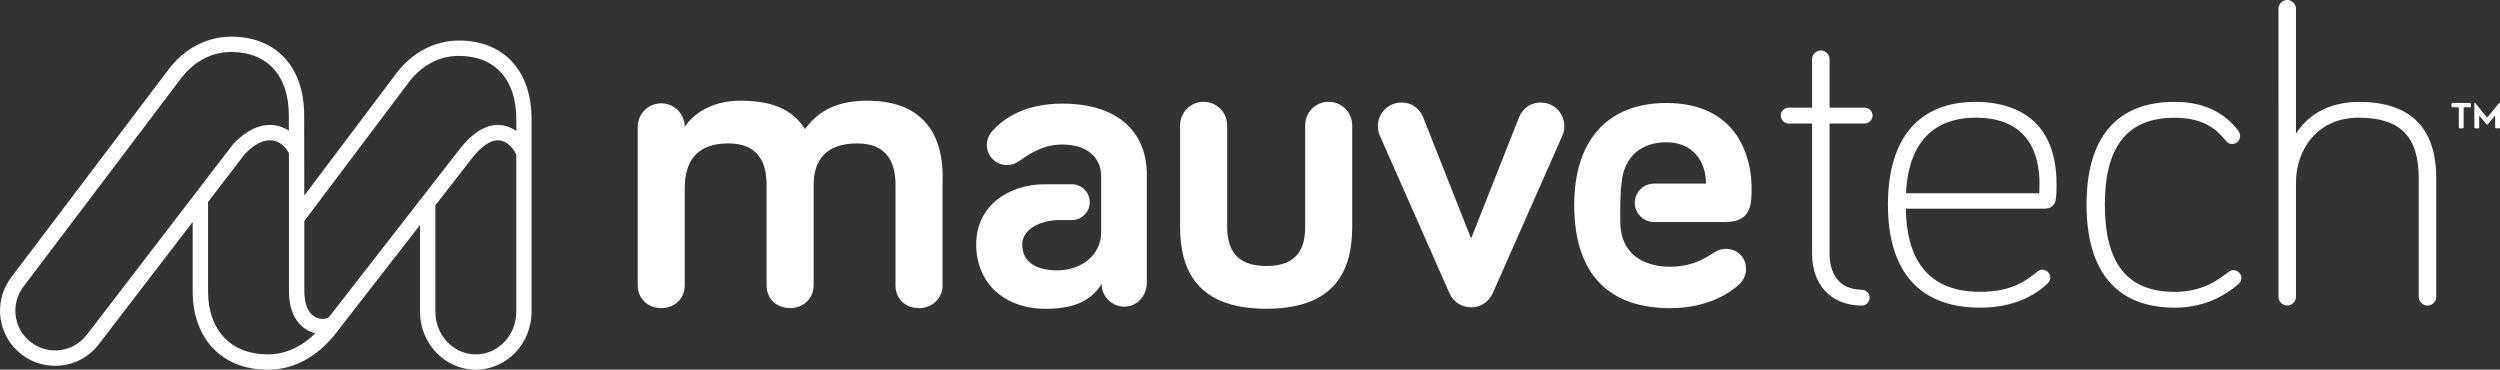 <?xml version="1.0" encoding="UTF-8"?>
<svg id="Layer_1" xmlns="http://www.w3.org/2000/svg" viewBox="0 0 728.43 107.72">
  <rect x="0" y="0" width="728.43" height="107.72" fill="#333333" stroke="none"/>
  <defs>
    <style>
      .cls-1 {
        fill: #fff;
      }
    </style>
  </defs>
  <path class="cls-1" d="M308.79,64.11c-5.47,0-10.94,2.61-10.94,7.09,0,4.72,3.36,7.58,10.32,7.58,6.59,0,12.68-4.23,12.68-11.18v-16.16c0-5.59-4.1-9.32-11.31-9.32-5.47,0-9.32,2.49-12.43,4.72-1.24.87-2.24,1.24-3.73,1.24-3.23,0-5.84-2.61-5.84-5.84,0-1.37.5-2.86,1.62-4.1,3.48-3.85,9.69-7.95,20.38-7.95,15.41,0,24.61,7.58,24.61,20.76v31.47c0,3.19-2.11,6.15-5.23,6.79-4.18.87-7.94-2.4-7.94-6.45-3.36,5.34-8.82,7.21-16.28,7.21-12.18,0-20.26-7.58-20.26-18.77s9.32-17.52,20.13-17.52h7.73c2.88,0,5.22,2.34,5.22,5.22h0c0,2.88-2.34,5.22-5.22,5.22h-3.51ZM472.11,64.67c0,8.95,6.34,13.05,14.54,13.05,5.47,0,9.32-1.86,12.3-3.85,1.28-.82,2.24-1.31,3.68-1.36,2.79-.11,5.26,1.6,5.94,4.31.68,2.69-.53,4.89-1.92,6.13-2.11,1.99-8.7,6.84-20.01,6.84-17.28,0-27.96-9.32-27.96-30.08,0-19.01,9.94-29.7,26.84-29.7,21,0,24.85,16.16,24.85,24.73,0,4.6,0,9.94-7.58,9.94h-20.87c-3.09,0-5.59-2.5-5.59-5.59h0c0-3.09,2.5-5.59,5.59-5.59h15.16c0-6.09-3.48-12.05-11.56-12.05-7.21,0-12.43,4.1-13.05,12.05,0,0-.46,1.81-.37,11.19v-.02ZM274.63,51.44v31.74c0,3.81-3.05,6.6-6.85,6.6-4.06,0-6.85-2.79-6.85-6.6v-29.2c0-7.24-2.92-12.19-11.17-12.19-9.14,0-12.69,4.95-12.69,12.06v29.32c0,3.81-3.05,6.6-6.85,6.6-4.06,0-6.85-2.79-6.85-6.6v-29.2c0-7.24-2.92-12.19-11.17-12.19-9.52,0-12.69,5.59-12.69,13.08v28.31c0,3.81-2.92,6.6-6.85,6.6s-6.85-2.79-6.85-6.6v-46.21c0-3.81,3.05-6.85,6.85-6.85s6.85,3.05,6.85,6.85c2.41-3.68,7.74-7.62,16.25-7.62,10.41,0,15.61,3.3,18.79,8.25,4.06-5.46,9.52-8.25,18.15-8.25,17.26,0,21.96,11.04,21.96,22.09h-.03ZM357.57,36.51v29.58c0,5.84,2.03,11.42,11.42,11.42s11.3-5.59,11.3-11.42v-29.58c0-3.81,3.05-6.85,6.85-6.85s6.85,3.05,6.85,6.85v29.58c0,12.44-4.7,23.87-25.01,23.87s-25.13-11.43-25.13-23.87v-29.58c0-3.81,3.05-6.85,6.85-6.85s6.85,3.05,6.85,6.85h.02ZM422.3,85.35l-20.31-45.95c-.25-.63-.51-1.52-.51-2.67,0-3.81,3.05-6.85,6.85-6.85s5.71,2.67,6.35,4.32l13.96,35.29,13.96-35.29c.63-1.65,2.54-4.32,6.35-4.32s6.85,3.05,6.85,6.85c0,1.14-.25,2.03-.51,2.67l-20.31,45.95c-1.14,2.54-3.43,4.19-6.35,4.19s-5.21-1.65-6.35-4.19h.02ZM308.79,64.11c-5.47,0-10.94,2.61-10.94,7.09,0,4.72,3.36,7.58,10.32,7.58,6.59,0,12.68-4.23,12.68-11.18v-16.16c0-5.59-4.1-9.32-11.31-9.32-5.47,0-9.32,2.49-12.43,4.72-1.24.87-2.24,1.24-3.73,1.24-3.23,0-5.84-2.61-5.84-5.84,0-1.37.5-2.86,1.62-4.1,3.48-3.85,9.69-7.95,20.38-7.95,15.41,0,24.61,7.58,24.61,20.76v31.47c0,3.19-2.11,6.15-5.23,6.79-4.18.87-7.94-2.4-7.94-6.45-3.36,5.34-8.82,7.21-16.28,7.21-12.18,0-20.26-7.58-20.26-18.77s9.32-17.52,20.13-17.52h7.73c2.88,0,5.22,2.34,5.22,5.22h0c0,2.88-2.34,5.22-5.22,5.22h-3.51ZM472.11,64.67c0,8.95,6.34,13.05,14.54,13.05,5.47,0,9.32-1.86,12.3-3.85,1.28-.82,2.24-1.31,3.68-1.36,2.79-.11,5.26,1.6,5.94,4.31.68,2.69-.53,4.89-1.92,6.13-2.11,1.99-8.7,6.84-20.01,6.84-17.28,0-27.96-9.32-27.96-30.08,0-19.01,9.94-29.7,26.84-29.7,21,0,24.85,16.16,24.85,24.73,0,4.6,0,9.94-7.58,9.94h-20.87c-3.09,0-5.59-2.5-5.59-5.59h0c0-3.09,2.5-5.59,5.59-5.59h15.16c0-6.09-3.48-12.05-11.56-12.05-7.21,0-12.43,4.1-13.05,12.05,0,0-.46,1.81-.37,11.19v-.02ZM274.63,51.44v31.74c0,3.81-3.05,6.6-6.85,6.6-4.06,0-6.85-2.79-6.85-6.6v-29.2c0-7.24-2.92-12.19-11.17-12.19-9.14,0-12.69,4.95-12.69,12.06v29.32c0,3.81-3.05,6.6-6.85,6.6-4.06,0-6.85-2.79-6.85-6.6v-29.2c0-7.24-2.92-12.19-11.17-12.19-9.52,0-12.69,5.59-12.69,13.08v28.31c0,3.81-2.92,6.6-6.85,6.6s-6.85-2.79-6.85-6.6v-46.21c0-3.81,3.05-6.85,6.85-6.85s6.85,3.05,6.85,6.85c2.41-3.68,7.74-7.62,16.25-7.62,10.41,0,15.61,3.3,18.79,8.25,4.06-5.46,9.52-8.25,18.15-8.25,17.26,0,21.96,11.04,21.96,22.09h-.03ZM357.57,36.51v29.58c0,5.84,2.03,11.42,11.42,11.42s11.3-5.59,11.3-11.42v-29.58c0-3.81,3.05-6.85,6.85-6.85s6.85,3.05,6.85,6.85v29.58c0,12.44-4.7,23.87-25.01,23.87s-25.13-11.43-25.13-23.87v-29.58c0-3.81,3.05-6.85,6.85-6.85s6.85,3.05,6.85,6.85h.02ZM422.3,85.35l-20.31-45.95c-.25-.63-.51-1.52-.51-2.67,0-3.81,3.05-6.85,6.85-6.85s5.71,2.67,6.35,4.32l13.96,35.29,13.96-35.29c.63-1.65,2.54-4.32,6.35-4.32s6.85,3.05,6.85,6.85c0,1.14-.25,2.03-.51,2.67l-20.31,45.95c-1.14,2.54-3.43,4.19-6.35,4.19s-5.21-1.65-6.35-4.19h.02ZM542.46,89.03c-8.79,0-14.47-5.92-14.47-15.08v-37.96h-6.82c-1.25,0-2.31-1.06-2.31-2.31s1.06-2.31,2.31-2.31h6.82v-14.12c0-1.38,1.17-2.55,2.55-2.55s2.55,1.17,2.55,2.55v14.12h10.22c1.25,0,2.31,1.06,2.31,2.31s-1.06,2.31-2.31,2.31h-10.22v37.96c0,6.55,3.5,10.47,9.37,10.47,1.25,0,2.31,1.06,2.31,2.31s-1.06,2.31-2.31,2.31h0ZM576.97,89.64c-17.58,0-26.88-10.39-26.88-30.04s9.31-29.92,25.54-29.92c8.81,0,23.59,3.11,23.59,23.96,0,1.38,0,3.1-.25,4.62-.31,1.7-1.45,2.55-3.39,2.55h-40.26c.21,16.07,7.49,24.22,21.65,24.22,8.8,0,13.07-2.92,16.69-5.92.44-.3.84-.53,1.43-.53,1.25,0,2.31,1.06,2.31,2.31,0,.91-.54,1.45-.94,1.85-3.37,3.16-9.46,6.9-19.49,6.9ZM555.35,56.32h38.82c.04-.79.09-2.06.09-2.68,0-8.83-3.23-19.35-18.62-19.35-8.8,0-19.4,3.85-20.29,22.03h0ZM633.62,89.64c-16.79,0-25.66-10.39-25.66-30.04s8.87-29.92,25.66-29.92c8.05,0,14.27,2.8,18.49,8.32l.09.11c.35.52.51,1.03.51,1.54,0,1.25-1.06,2.31-2.31,2.31-1.02,0-1.56-.55-1.92-1.02l-.08-.09c-2.08-2.45-5.56-6.55-14.79-6.55-13.67,0-20.32,8.28-20.32,25.31s6.46,25.43,20.32,25.43c8.18,0,12.73-3.5,15.74-5.81.43-.29.82-.52,1.42-.52,1.25,0,2.31,1.06,2.31,2.31,0,.73-.34,1.37-1,1.9-2.55,2.04-8.41,6.73-18.46,6.73h0ZM707.3,89.03c-1.38,0-2.55-1.17-2.55-2.55v-34.55c0-12.2-5.4-17.64-17.52-17.64s-18.25,9.47-18.25,18.86v33.33c0,1.38-1.17,2.55-2.55,2.55s-2.55-1.17-2.55-2.55V2.55c0-1.38,1.17-2.55,2.55-2.55s2.55,1.17,2.55,2.55v36.42c2.99-4.88,8.97-9.28,18.37-9.28,14.93,0,22.5,7.49,22.5,22.25v34.55c0,1.38-1.17,2.55-2.55,2.55h0ZM719.88,31.16c.06-.06.09-.13.09-.22v-.63c0-.09-.03-.16-.09-.22s-.14-.09-.22-.09h-5.04c-.09,0-.16.03-.22.09s-.09.13-.09.22v.63c0,.09.03.16.09.22s.13.09.22.09h1.5c.09,0,.16.03.22.09s.09.13.09.22v5.53c0,.09.03.16.09.22s.13.09.22.09h.79c.09,0,.16-.03.22-.09s.09-.13.09-.22v-5.53c0-.09.03-.16.09-.22s.13-.09.22-.09h1.49c.09,0,.16-.03.22-.09h.02ZM728.29,30.01c-.08-.01-.15.02-.2.08l-3.21,3.96c-.05.06-.12.09-.2.09s-.15-.03-.2-.09l-3.2-3.96c-.05-.07-.12-.09-.2-.08-.08.02-.12.07-.12.15v6.93c0,.09.03.16.09.22s.13.09.22.09h.79c.09,0,.16-.03.22-.09s.09-.13.09-.22v-3.12c0-.09.02-.14.06-.15.04-.02.09.01.14.08l1.92,2.3c.05.07.12.1.2.1s.14-.03.2-.1l1.93-2.3c.05-.08.1-.1.14-.09.04.02.06.07.06.16v3.12c0,.09.03.16.09.22s.13.09.22.09h.8c.08,0,.15-.03.21-.09s.09-.13.09-.22v-6.93c0-.09-.04-.14-.12-.15h-.02ZM133.68,11.82c-6.99,0-13.62,3.47-18.18,9.52l-26.84,35.65-.04-23.39c0-14.14-8.15-22.92-21.27-22.92-7.01,0-13.66,3.48-18.23,9.54L3.27,80.81c-5.36,7.05-3.98,17.14,3.07,22.5,2.81,2.14,6.17,3.27,9.7,3.27,5.07,0,9.74-2.31,12.79-6.33l27.31-35.58v20.2c0,13.88,8.58,22.85,21.86,22.85,8.3,0,15.54-4.31,21.51-12.77l22.87-29.39v25.26c0,9.32,7.29,16.9,16.25,16.9s16.25-7.58,16.25-16.9v-56.16c0-14.1-8.13-22.85-21.21-22.85h0ZM25.29,97.54h0c-3.87,5.09-11.15,6.09-16.24,2.22-5.09-3.87-6.08-11.15-2.21-16.25L52.69,22.91c3.78-5.01,8.98-7.77,14.66-7.77,10.52,0,16.81,6.9,16.81,18.45v4.49c-1.26-.83-2.64-1.37-4.07-1.58-2.75-.41-7.07.19-12.02,5.34l-.08.09-42.69,55.61h-.01ZM78.01,103.26c-10.73,0-17.39-7.05-17.39-18.39v-26.02l10.72-13.98c2.85-2.95,5.65-4.32,8.09-3.96,1.91.28,3.69,1.67,4.76,3.73v40.16c0,8.92,4.94,11.47,7.06,12.15.2.07.41.12.62.17-4.15,4.07-8.81,6.13-13.86,6.13h0ZM150.43,90.83c0,6.85-5.29,12.43-11.79,12.43s-11.79-5.58-11.79-12.43v-31l10.89-14c2.17-2.69,5.4-5.7,8.55-4.78,2.55.75,4,3.55,4.13,4.08v45.7h0ZM150.43,38.19c-.77-.55-1.58-.98-2.42-1.28-3.14-1.11-8.06-.94-13.75,6.13l-38.26,49.17c-.06.08-.13.15-.14.17-.53.49-2.07.83-3.6.19-2.31-.97-3.59-3.73-3.59-7.76v-20.4l30.41-40.39c3.76-4.99,8.95-7.74,14.61-7.74,10.49,0,16.75,6.87,16.75,18.39v3.52h-.01Z"/>
</svg>
